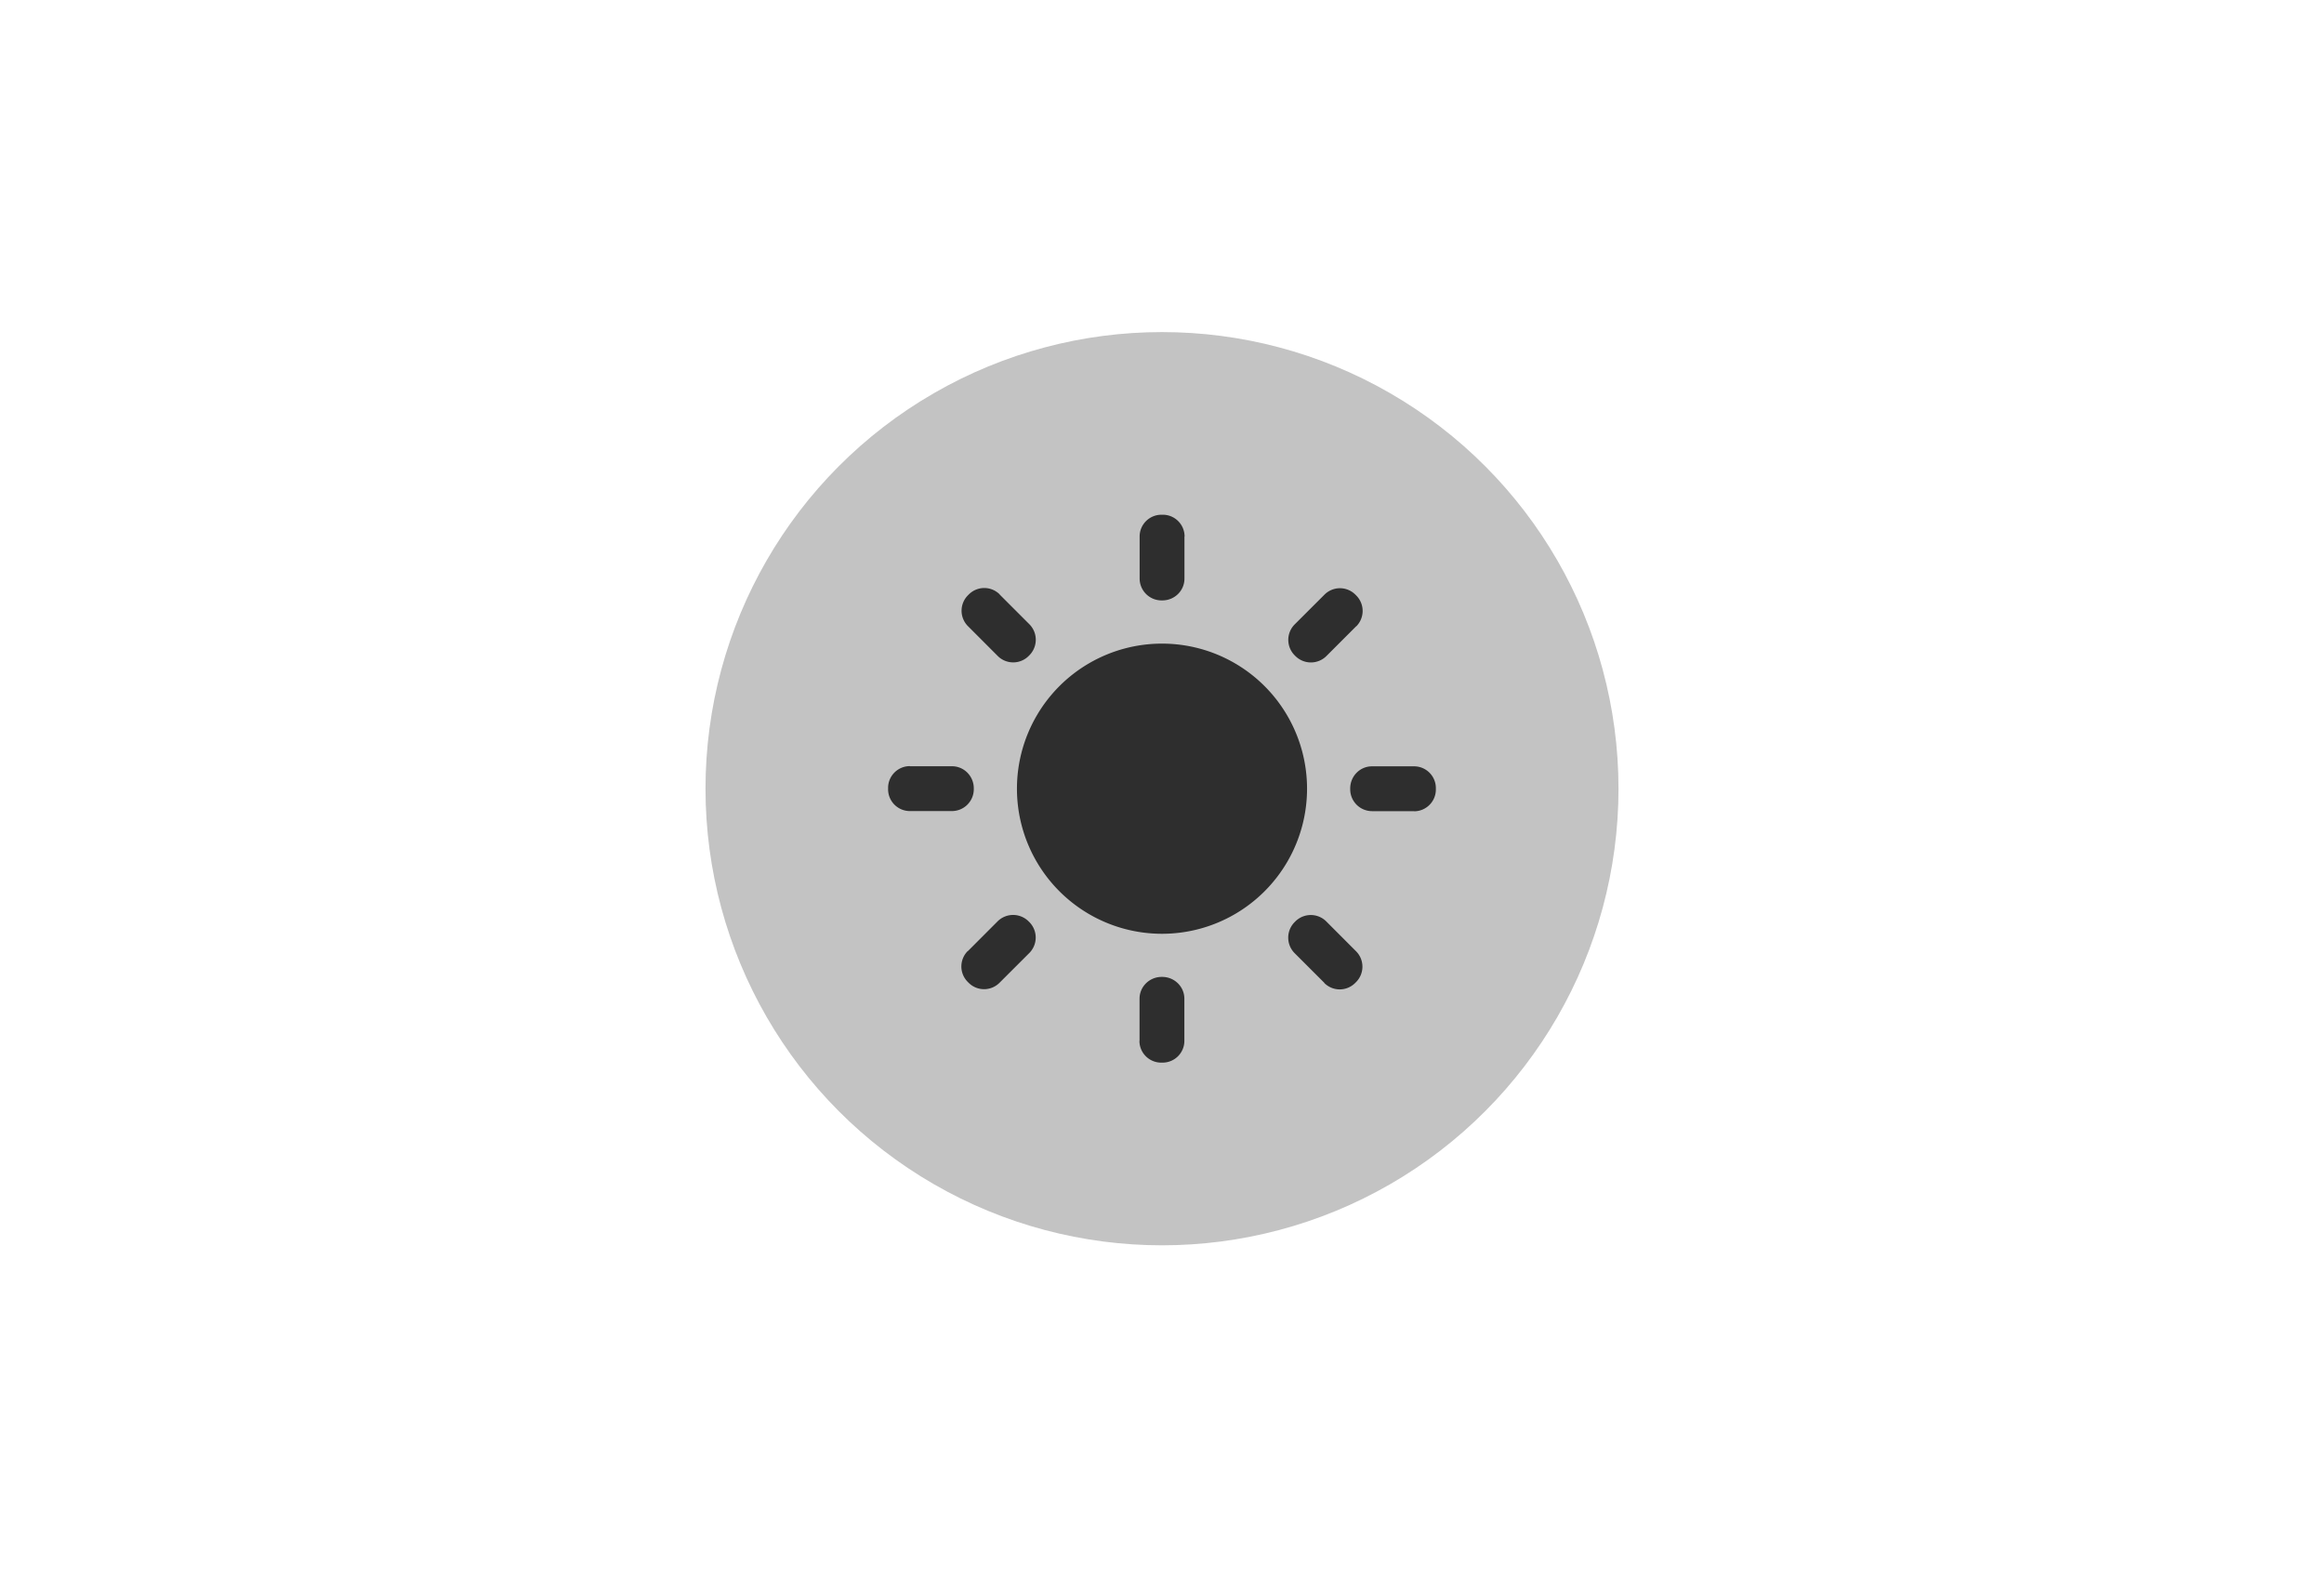 <svg width="56" height="38" fill="none" xmlns="http://www.w3.org/2000/svg"><circle cx="28" cy="19" r="11" fill="#C3C3C3"/><path d="M28 22.495a3.495 3.495 0 1 0 0-6.99 3.495 3.495 0 0 0 0 6.99zM28.541 12.925v1.014c0 .293-.24.525-.533.525H27.995a.528.528 0 0 1-.534-.525v-1.014c0-.29.235-.525.526-.525h.032c.29 0 .525.235.525.525h-.003zM24.088 14.322l.718.718a.53.53 0 0 1-.006.75l-.002.002-.006.006a.527.527 0 0 1-.75.005l-.717-.718a.526.526 0 0 1 0-.745l.02-.02a.526.526 0 0 1 .745 0l-.002.002zM21.925 18.459h1.014c.293 0 .526.24.526.533V19.005a.528.528 0 0 1-.526.534h-1.014a.525.525 0 0 1-.525-.526v-.032c0-.29.235-.525.525-.525v.003zM23.322 22.913l.718-.719a.53.53 0 0 1 .75.006l.002.002.006.006a.528.528 0 0 1 .005.75l-.718.717a.526.526 0 0 1-.745 0l-.02-.02a.526.526 0 0 1 0-.745l.002.003zM27.459 25.075V24.06c0-.293.24-.526.533-.526H28.005c.293 0 .534.233.534.526v1.014c0 .29-.235.525-.526.525h-.032a.525.525 0 0 1-.525-.525h.003zM31.913 23.678l-.719-.718a.53.53 0 0 1 .006-.75l.002-.002.006-.006a.528.528 0 0 1 .75-.005l.717.718a.526.526 0 0 1 0 .745l-.02.02a.526.526 0 0 1-.745 0l.003-.002zM34.075 19.541H33.06a.528.528 0 0 1-.525-.533V18.995c0-.293.232-.534.525-.534h1.014c.29 0 .525.235.525.526v.032c0 .29-.235.525-.525.525v-.003zM32.678 15.088l-.718.718a.53.53 0 0 1-.75-.006l-.003-.002-.005-.006a.528.528 0 0 1-.005-.75l.718-.717a.526.526 0 0 1 .745 0l.02.02a.526.526 0 0 1 0 .745l-.002-.002z" fill="#2E2E2E"/></svg>